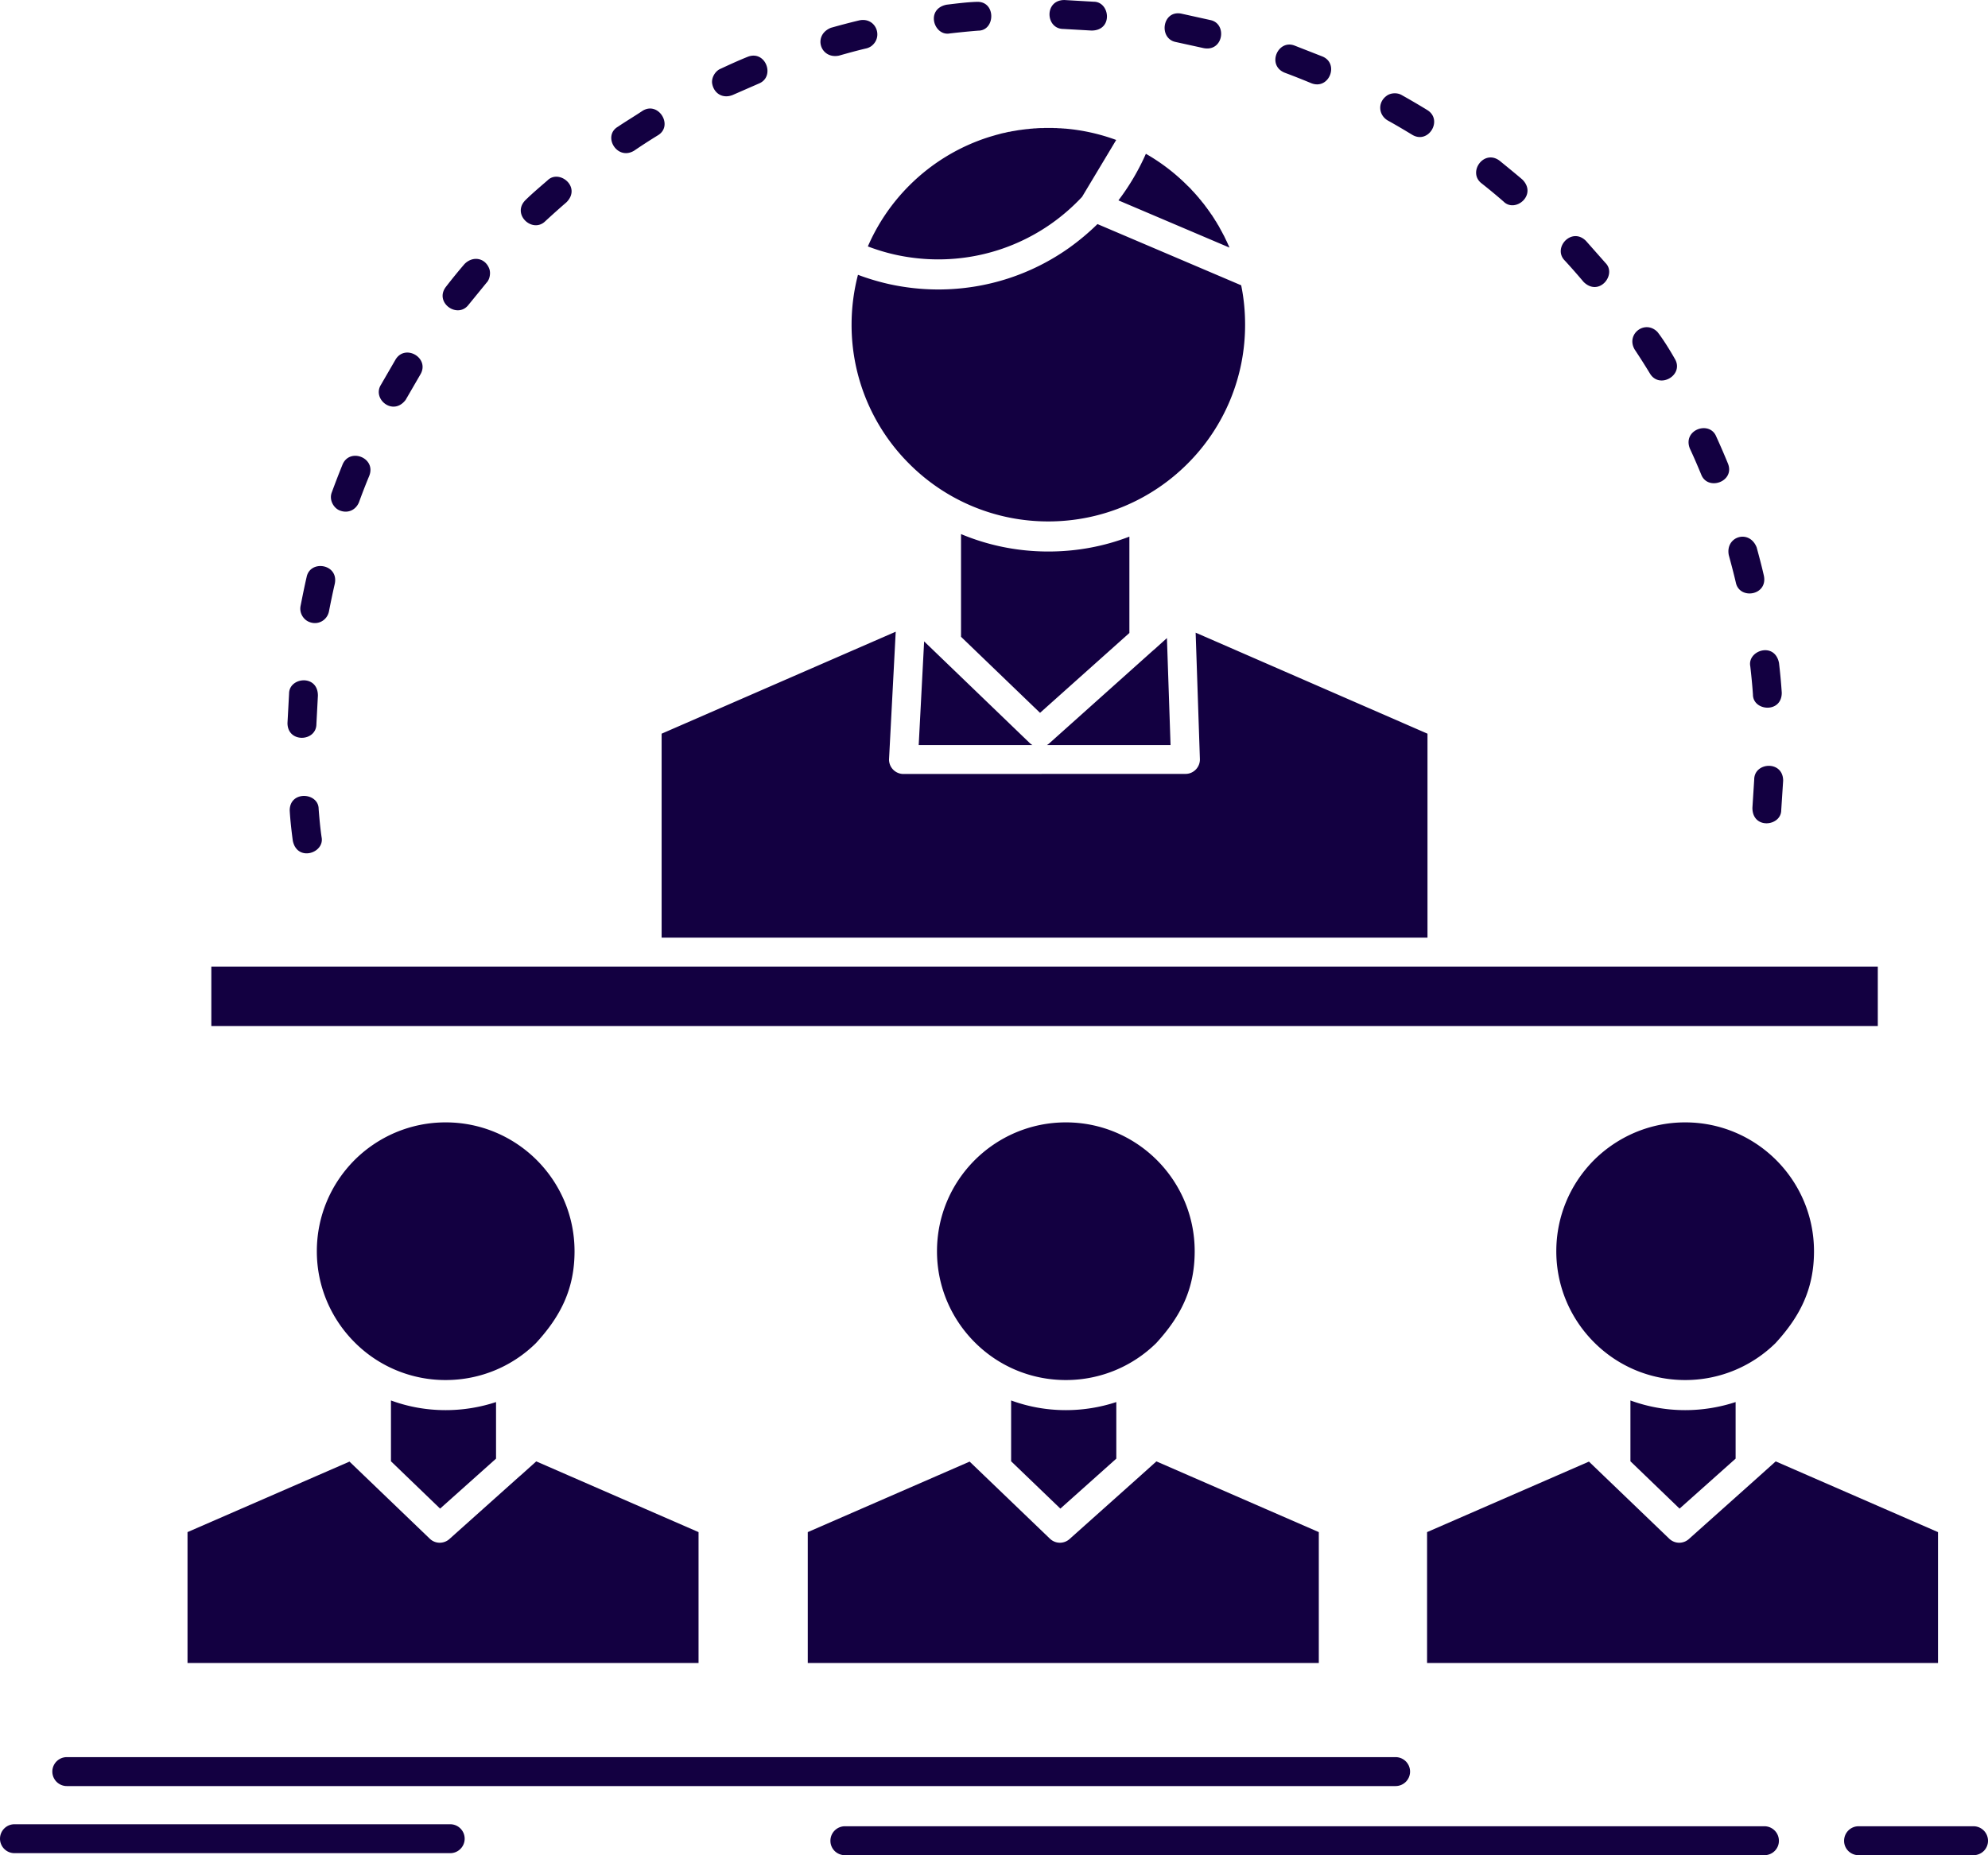 <svg xmlns="http://www.w3.org/2000/svg" xml:space="preserve" enable-background="new 0 0 512 512" viewBox="26 41.34 460 429.31"><path d="M226.813 98.365a45.61 45.61 0 0 0 6.373 1.92 46.409 46.409 0 0 0 9.893 1.082c9.795 0 18.875-3.1 26.283-8.344a46.156 46.156 0 0 0 7.014-6.127l7.899-13.166a45.193 45.193 0 0 0-11.861-2.632H272.243l-.074-.024h-.245l-.149-.025h-.172l-.147-.023h-.319l-.469-.027h-.024l-.147-.024h-.64l-.147-.024h-2.04l-.271.024H266.759l-.467.024h-.049l-.396.027-.196.023h-.251l-.319.025-.147.024-.42.024h-.024l-.565.074-.32.023-.246.025-.196.024-.37.049h-.074l-.467.073h-.024l-.393.05-.174.024-.271.049-.295.05-.566.099h-.024l-.442.073-.099.024-.321.074-.245.023-.541.123-.075.025-.442.1h-.049l-.542.123-.271.073-.813.222h-.024l-1.599.467-.074.024a45.5 45.5 0 0 0-18.581 11.272 45.492 45.492 0 0 0-9.574 14.08m53.13-5.17a55.738 55.738 0 0 1-6.545 5.49c-8.565 6.078-19.023 9.645-30.319 9.645a53.28 53.28 0 0 1-11.394-1.254 54.343 54.343 0 0 1-7.161-2.141 45.832 45.832 0 0 0-1.478 11.543 45.319 45.319 0 0 0 13.338 32.188 45.316 45.316 0 0 0 32.189 13.339c12.576 0 23.97-5.118 32.189-13.339a45.317 45.317 0 0 0 13.338-32.188c0-3.127-.295-6.179-.91-9.131l-.148-.051-33.099-14.101zm11.2-16.265a53.736 53.736 0 0 1-6.351 10.779l25.692 10.927-.073-.196-.099-.199-.074-.195-.1-.172v-.025l-.073-.172-.099-.196-.073-.196-.099-.174-.27-.565-.074-.172-.024-.024-.073-.174-.099-.197-.051-.098-.05-.098-.098-.172-.196-.369-.099-.198-.196-.344-.099-.196-.049-.074-.049-.098-.199-.371-.27-.491-.049-.049-.099-.172-.099-.174-.046-.075-.074-.123-.098-.172-.099-.172h-.024l-.1-.172-.123-.174-.049-.123-.05-.074-.123-.172-.098-.172-.024-.024-.099-.147-.099-.172-.098-.149-.025-.024-.122-.172-.125-.172-.049-.074-.074-.098-.098-.172-.123-.148v-.024l-.123-.149-.123-.173-.073-.122-.049-.05-.123-.172-.123-.172-.026-.049-.099-.098-.122-.174-.099-.148-.024-.023-.123-.172-.123-.148-.073-.098-.049-.074-.123-.146-.147-.174-.026-.025-.099-.123-.123-.172-.098-.122-.024-.024-.147-.172-.123-.148-.073-.073-.099-.149-.172-.196-.075-.073-.099-.123-.172-.197-.074-.098-.098-.098-.172-.199-.099-.098-.073-.099-.543-.565-.122-.146-.05-.05-.172-.198-.518-.516-.196-.172a45.239 45.239 0 0 0-9.619-7.362zm-22.888 136.828h28.596L296.014 189l-2.979 2.684-.049.023-.024.025-.049.049-.025.025-.049.023-.024.05-.049.024-23.87 21.362c-.199.198-.42.345-.641.493zm-28.423-23.994-1.256 23.994h26.309a4.027 4.027 0 0 1-.641-.491l-24.412-23.503zm62.826-2.018.984 29.26c.05 1.821-1.401 3.373-3.223 3.422l-65.363.024a3.35 3.35 0 0 1-3.346-3.349l1.549-29.579-54.166 23.6v47.201h177.212v-47.201l-53.647-23.378zm-15.331-22.223c-5.808 2.238-12.132 3.446-18.753 3.446-7.161 0-13.978-1.429-20.204-4.036v23.771l18.284 17.597 20.673-18.482v-22.296zm72.402 99.497H74.899v13.756h385.603V265.02H359.729zm-209.524 44.788c-5.391-5.389-12.847-8.735-21.09-8.735-8.195 0-15.628 3.322-21.017 8.662-5.634 5.636-8.786 13.166-8.786 21.164 0 8.219 3.348 15.677 8.737 21.065a29.626 29.626 0 0 0 21.066 8.737c8.146 0 15.527-3.25 20.894-8.541 5.757-6.25 8.934-12.6 8.934-21.262-.002-8.244-3.35-15.7-8.738-21.09zm-24.758 87.609-18.58-17.843-37.479 16.318v30.294h118.247v-30.294l-37.553-16.367-3.594 3.226-.049.024-.024.049-.049.025-.024.023-.049.05-.025.024-.049.025-16.144 14.444c-1.281 1.231-3.347 1.257-4.628.002zM293.7 309.808c-5.389-5.389-12.846-8.735-21.065-8.735-8.194 0-15.626 3.322-21.017 8.662-5.659 5.636-8.809 13.166-8.809 21.164 0 8.219 3.346 15.677 8.735 21.065 5.391 5.413 12.846 8.737 21.09 8.737 8.121 0 15.505-3.25 20.894-8.541 5.734-6.25 8.909-12.6 8.909-21.262.001-8.244-3.347-15.7-8.737-21.09zm-24.756 87.609-18.581-17.843-37.455 16.318v30.294h118.248v-30.294l-37.578-16.367-3.594 3.226-.024.024-.05.049-.024.025-.049.023-.024.05-.05.024-.024.025-16.168 14.444a3.337 3.337 0 0 1-4.627.002zm15.357-18.53v-13.092a37.394 37.394 0 0 1-11.666 1.87c-4.453 0-8.711-.788-12.673-2.241v14.077l11.394 10.952 12.945-11.566zm152.7-69.079c-5.389-5.389-12.847-8.735-21.066-8.735s-15.626 3.322-21.041 8.662c-5.634 5.636-8.784 13.166-8.784 21.164 0 8.219 3.347 15.677 8.735 21.065 5.391 5.413 12.847 8.737 21.09 8.737 8.121 0 15.505-3.25 20.895-8.541 5.734-6.25 8.908-12.6 8.908-21.262-.001-8.244-3.348-15.7-8.737-21.09zm-24.756 87.609-18.581-17.843-37.455 16.318v30.294h118.223v-30.294l-37.554-16.367-3.594 3.226-.049.024-.024.049-.025.025-.049.023-.024.05-.049.024-.025.025-16.168 14.444a3.335 3.335 0 0 1-4.626.002zm15.356-18.53v-13.092a37.507 37.507 0 0 1-11.666 1.87c-4.453 0-8.71-.788-12.673-2.241v14.077l11.369 10.952 12.97-11.566zM99.731 228.549c0-3.84-6.695-4.332-6.695.344.123 2.215.419 4.775.714 6.989 1.009 4.972 7.382 2.88 6.668-.788-.319-2.116-.515-4.405-.687-6.545zm-.172-26.235c0-4.995-6.669-4.283-6.669-.468l-.369 6.817c0 4.676 6.692 4.355 6.692.221l.346-6.57zm3.913-25.914c.909-4.578-5.71-5.586-6.522-1.525-.516 2.216-.959 4.455-1.402 6.693-.321 1.625.664 3.175 1.994 3.692 2.091.861 4.183-.444 4.576-2.438.419-2.139.861-4.28 1.354-6.422zm7.972-24.953c1.649-4.184-4.577-6.595-6.202-2.559a200.822 200.822 0 0 0-2.46 6.373c-.689 1.723.393 3.643 1.821 4.207 1.994.789 3.789-.195 4.479-1.943a141.19 141.19 0 0 1 2.362-6.078zm11.813-23.427c2.288-3.815-3.494-7.211-5.735-3.47l-3.42 5.905c-1.969 3.273 2.879 7.236 5.759 3.422l3.396-5.857zm15.331-21.263c.714-.714 1.034-2.239.591-3.321-.984-2.438-3.766-2.93-5.686-1.01a127.707 127.707 0 0 0-4.331 5.315c-2.732 3.616 2.732 7.505 5.291 4.085l4.135-5.069zm18.483-18.607c3.543-3.542-1.699-7.75-4.382-5.068-1.647 1.428-3.542 3.026-5.094 4.553-3.297 3.298 1.649 7.826 4.603 4.873a204.41 204.41 0 0 1 4.873-4.358zm21.164-15.502c3.641-2.19.172-7.925-3.52-5.686-1.871 1.256-3.864 2.438-5.759 3.717-3.592 2.141-.172 7.899 3.766 5.537a139.748 139.748 0 0 1 5.513-3.568zm23.329-11.96c3.938-1.574 1.599-7.851-2.56-6.201-2.092.837-4.232 1.821-6.299 2.781-1.157.467-2.19 2.066-1.896 3.518.444 2.217 2.462 3.447 4.726 2.536l6.029-2.634zm24.879-8.146c.371-.073.886-.319 1.158-.517 2.878-2.164 1.034-6.742-2.732-5.979-2.19.516-4.406 1.107-6.596 1.722-4.257 1.723-2.46 7.311 1.846 6.448 2.091-.591 4.208-1.181 6.324-1.674zm25.914-4.11c3.938 0 4.159-6.669-.172-6.669-2.239.051-4.922.395-7.161.665-4.971 1.009-2.904 7.382.788 6.645 2.19-.248 4.355-.469 6.545-.641zm26.208-.024c5.07 0 4.282-6.67.519-6.67l-6.793-.394c-4.726 0-4.38 6.694-.246 6.694l6.52.37zm25.915 4.061c4.625.935 5.561-5.711 1.549-6.496l-6.692-1.479c-4.406-.861-5.317 5.784-1.257 6.572l6.4 1.403zm24.928 8.121c4.16 1.648 6.572-4.602 2.535-6.201l-6.348-2.485c-3.889-1.575-6.597 4.576-2.291 6.274 2.044.763 4.087 1.574 6.104 2.412zm23.356 11.935c3.789 2.288 7.211-3.47 3.469-5.734a172.095 172.095 0 0 0-5.881-3.445c-1.083-.641-2.633-.518-3.543.197-2.067 1.526-1.846 4.379.27 5.66 1.919 1.059 3.815 2.19 5.685 3.322zm21.139 15.454c2.73 2.732 7.874-1.573 4.355-5.094-1.724-1.476-3.495-2.904-5.267-4.355-3.667-2.756-7.506 2.732-4.134 5.267a138.447 138.447 0 0 1 5.046 4.182zm18.506 18.582c3.594 3.566 7.753-1.699 5.094-4.357l-4.527-5.119c-3.323-3.321-7.802 1.65-4.897 4.555a155.878 155.878 0 0 1 4.33 4.921zm15.38 21.237c2.239 3.69 7.998.295 5.734-3.446-1.058-1.869-2.707-4.552-4.011-6.201-2.904-2.929-7.382.542-5.241 4.109a162.698 162.698 0 0 1 3.518 5.538zm11.862 23.378c1.525 3.865 7.851 1.602 6.177-2.56a177.844 177.844 0 0 0-2.707-6.251c-1.525-3.789-7.85-1.598-6.104 2.781.936 1.995 1.797 4.012 2.634 6.03zm7.998 24.955c.813 4.061 7.432 3.051 6.496-1.551-.491-2.19-1.082-4.381-1.672-6.57-1.724-4.309-7.311-2.512-6.449 1.795.568 2.091 1.132 4.21 1.625 6.326zm3.963 25.937c0 3.839 6.668 4.406 6.668-.418a130.178 130.178 0 0 0-.639-6.891c-.984-4.996-7.359-2.904-6.646.763.246 2.166.47 4.356.617 6.546zm-.123 26.209c0 5.094 6.668 4.283 6.668.541l.444-6.816c0-4.75-6.695-4.331-6.695-.271l-.417 6.546zM221.498 470.655c-1.846 0-3.348-1.478-3.348-3.323a3.357 3.357 0 0 1 3.348-3.371h212.771a3.357 3.357 0 0 1 3.348 3.371c0 1.846-1.502 3.323-3.348 3.323H221.498zm234.551 0c-1.847 0-3.347-1.478-3.347-3.323 0-1.869 1.5-3.371 3.347-3.371h26.602a3.358 3.358 0 0 1 3.349 3.371c0 1.846-1.503 3.323-3.349 3.323h-26.602zm-426.701-.468a3.349 3.349 0 0 1-3.346-3.347c0-1.846 1.5-3.346 3.346-3.346h100.825c1.846 0 3.346 1.5 3.346 3.346 0 1.847-1.5 3.347-3.346 3.347H29.348zm12.108-15.528a3.351 3.351 0 0 1-3.346-3.349 3.35 3.35 0 0 1 3.346-3.346h307.469a3.35 3.35 0 0 1 3.347 3.346 3.352 3.352 0 0 1-3.347 3.349H41.456zm99.322-75.772v-13.092a37.259 37.259 0 0 1-11.664 1.87c-4.454 0-8.712-.788-12.65-2.241v14.077l11.371 10.952 12.943-11.566z" fill-rule="evenodd" clip-rule="evenodd" fill="#130041" class="fill-000000"/></svg>